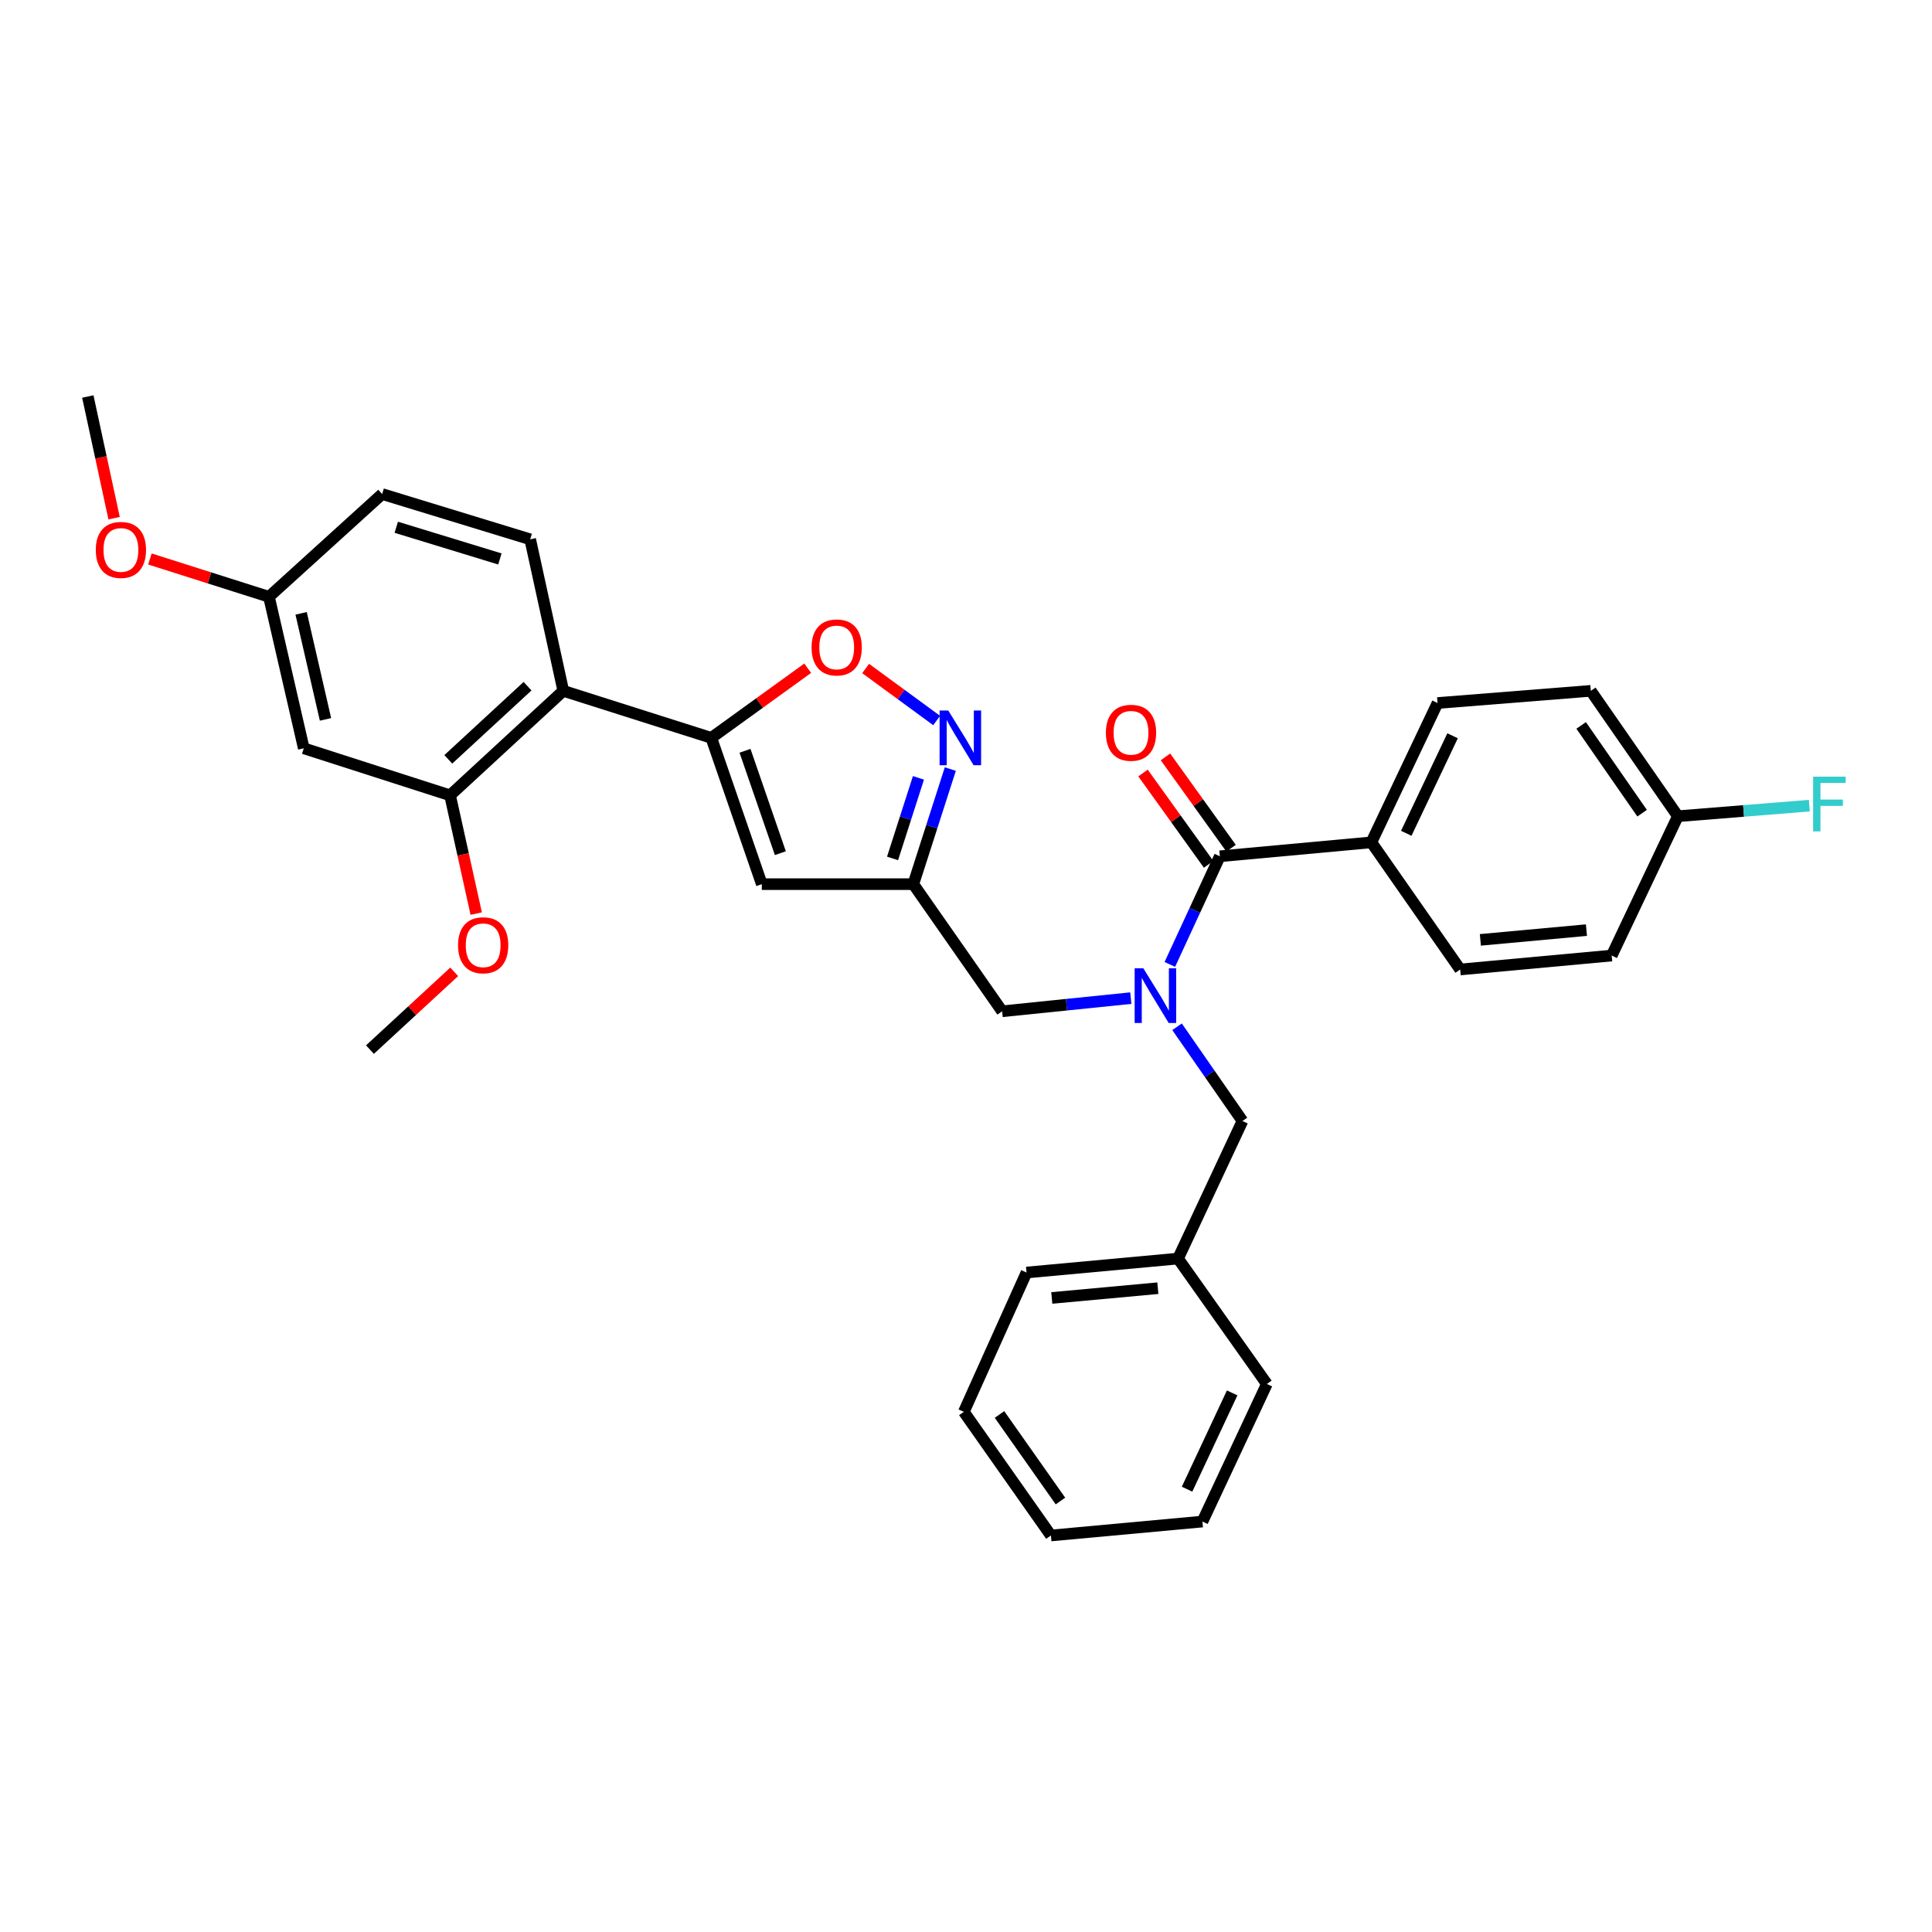 <?xml version='1.0' encoding='iso-8859-1'?>
<svg version='1.1' baseProfile='full'
              xmlns='http://www.w3.org/2000/svg'
                      xmlns:rdkit='http://www.rdkit.org/xml'
                      xmlns:xlink='http://www.w3.org/1999/xlink'
                  xml:space='preserve'
width='1000px' height='1000px' viewBox='0 0 1000 1000'>
<!-- END OF HEADER -->
<rect style='opacity:1.0;fill:#FFFFFF;stroke:none' width='1000' height='1000' x='0' y='0'> </rect>
<path class='bond-0' d='M 709.816,435.998 L 744.067,363.88' style='fill:none;fill-rule:evenodd;stroke:#000000;stroke-width:6px;stroke-linecap:butt;stroke-linejoin:miter;stroke-opacity:1' />
<path class='bond-0' d='M 727.878,431.318 L 751.853,380.836' style='fill:none;fill-rule:evenodd;stroke:#000000;stroke-width:6px;stroke-linecap:butt;stroke-linejoin:miter;stroke-opacity:1' />
<path class='bond-1' d='M 709.816,435.998 L 755.783,501.804' style='fill:none;fill-rule:evenodd;stroke:#000000;stroke-width:6px;stroke-linecap:butt;stroke-linejoin:miter;stroke-opacity:1' />
<path class='bond-2' d='M 709.816,435.998 L 631.387,443.207' style='fill:none;fill-rule:evenodd;stroke:#000000;stroke-width:6px;stroke-linecap:butt;stroke-linejoin:miter;stroke-opacity:1' />
<path class='bond-3' d='M 585.301,516.628 L 552.004,520.034' style='fill:none;fill-rule:evenodd;stroke:#0000FF;stroke-width:6px;stroke-linecap:butt;stroke-linejoin:miter;stroke-opacity:1' />
<path class='bond-3' d='M 552.004,520.034 L 518.707,523.44' style='fill:none;fill-rule:evenodd;stroke:#000000;stroke-width:6px;stroke-linecap:butt;stroke-linejoin:miter;stroke-opacity:1' />
<path class='bond-4' d='M 605.502,499.179 L 618.444,471.193' style='fill:none;fill-rule:evenodd;stroke:#0000FF;stroke-width:6px;stroke-linecap:butt;stroke-linejoin:miter;stroke-opacity:1' />
<path class='bond-4' d='M 618.444,471.193 L 631.387,443.207' style='fill:none;fill-rule:evenodd;stroke:#000000;stroke-width:6px;stroke-linecap:butt;stroke-linejoin:miter;stroke-opacity:1' />
<path class='bond-5' d='M 609.239,531.46 L 626.171,555.843' style='fill:none;fill-rule:evenodd;stroke:#0000FF;stroke-width:6px;stroke-linecap:butt;stroke-linejoin:miter;stroke-opacity:1' />
<path class='bond-5' d='M 626.171,555.843 L 643.103,580.225' style='fill:none;fill-rule:evenodd;stroke:#000000;stroke-width:6px;stroke-linecap:butt;stroke-linejoin:miter;stroke-opacity:1' />
<path class='bond-6' d='M 637.197,439.034 L 620.219,415.397' style='fill:none;fill-rule:evenodd;stroke:#000000;stroke-width:6px;stroke-linecap:butt;stroke-linejoin:miter;stroke-opacity:1' />
<path class='bond-6' d='M 620.219,415.397 L 603.24,391.761' style='fill:none;fill-rule:evenodd;stroke:#FF0000;stroke-width:6px;stroke-linecap:butt;stroke-linejoin:miter;stroke-opacity:1' />
<path class='bond-6' d='M 625.577,447.381 L 608.598,423.745' style='fill:none;fill-rule:evenodd;stroke:#000000;stroke-width:6px;stroke-linecap:butt;stroke-linejoin:miter;stroke-opacity:1' />
<path class='bond-6' d='M 608.598,423.745 L 591.62,400.109' style='fill:none;fill-rule:evenodd;stroke:#FF0000;stroke-width:6px;stroke-linecap:butt;stroke-linejoin:miter;stroke-opacity:1' />
<path class='bond-7' d='M 744.067,363.88 L 823.394,357.577' style='fill:none;fill-rule:evenodd;stroke:#000000;stroke-width:6px;stroke-linecap:butt;stroke-linejoin:miter;stroke-opacity:1' />
<path class='bond-8' d='M 755.783,501.804 L 834.212,494.595' style='fill:none;fill-rule:evenodd;stroke:#000000;stroke-width:6px;stroke-linecap:butt;stroke-linejoin:miter;stroke-opacity:1' />
<path class='bond-8' d='M 766.238,486.475 L 821.138,481.429' style='fill:none;fill-rule:evenodd;stroke:#000000;stroke-width:6px;stroke-linecap:butt;stroke-linejoin:miter;stroke-opacity:1' />
<path class='bond-9' d='M 609.751,651.437 L 643.103,580.225' style='fill:none;fill-rule:evenodd;stroke:#000000;stroke-width:6px;stroke-linecap:butt;stroke-linejoin:miter;stroke-opacity:1' />
<path class='bond-10' d='M 609.751,651.437 L 531.33,658.654' style='fill:none;fill-rule:evenodd;stroke:#000000;stroke-width:6px;stroke-linecap:butt;stroke-linejoin:miter;stroke-opacity:1' />
<path class='bond-10' d='M 599.299,666.767 L 544.404,671.819' style='fill:none;fill-rule:evenodd;stroke:#000000;stroke-width:6px;stroke-linecap:butt;stroke-linejoin:miter;stroke-opacity:1' />
<path class='bond-11' d='M 609.751,651.437 L 655.726,716.345' style='fill:none;fill-rule:evenodd;stroke:#000000;stroke-width:6px;stroke-linecap:butt;stroke-linejoin:miter;stroke-opacity:1' />
<path class='bond-12' d='M 518.707,523.44 L 472.733,457.634' style='fill:none;fill-rule:evenodd;stroke:#000000;stroke-width:6px;stroke-linecap:butt;stroke-linejoin:miter;stroke-opacity:1' />
<path class='bond-13' d='M 418.067,345.871 L 393.118,363.893' style='fill:none;fill-rule:evenodd;stroke:#FF0000;stroke-width:6px;stroke-linecap:butt;stroke-linejoin:miter;stroke-opacity:1' />
<path class='bond-13' d='M 393.118,363.893 L 368.168,381.915' style='fill:none;fill-rule:evenodd;stroke:#000000;stroke-width:6px;stroke-linecap:butt;stroke-linejoin:miter;stroke-opacity:1' />
<path class='bond-14' d='M 448.052,346.01 L 466.432,359.473' style='fill:none;fill-rule:evenodd;stroke:#FF0000;stroke-width:6px;stroke-linecap:butt;stroke-linejoin:miter;stroke-opacity:1' />
<path class='bond-14' d='M 466.432,359.473 L 484.812,372.936' style='fill:none;fill-rule:evenodd;stroke:#0000FF;stroke-width:6px;stroke-linecap:butt;stroke-linejoin:miter;stroke-opacity:1' />
<path class='bond-15' d='M 368.168,381.915 L 394.311,457.634' style='fill:none;fill-rule:evenodd;stroke:#000000;stroke-width:6px;stroke-linecap:butt;stroke-linejoin:miter;stroke-opacity:1' />
<path class='bond-15' d='M 385.614,388.604 L 403.914,441.607' style='fill:none;fill-rule:evenodd;stroke:#000000;stroke-width:6px;stroke-linecap:butt;stroke-linejoin:miter;stroke-opacity:1' />
<path class='bond-16' d='M 368.168,381.915 L 291.552,357.577' style='fill:none;fill-rule:evenodd;stroke:#000000;stroke-width:6px;stroke-linecap:butt;stroke-linejoin:miter;stroke-opacity:1' />
<path class='bond-17' d='M 394.311,457.634 L 472.733,457.634' style='fill:none;fill-rule:evenodd;stroke:#000000;stroke-width:6px;stroke-linecap:butt;stroke-linejoin:miter;stroke-opacity:1' />
<path class='bond-18' d='M 472.733,457.634 L 482.307,427.849' style='fill:none;fill-rule:evenodd;stroke:#000000;stroke-width:6px;stroke-linecap:butt;stroke-linejoin:miter;stroke-opacity:1' />
<path class='bond-18' d='M 482.307,427.849 L 491.881,398.064' style='fill:none;fill-rule:evenodd;stroke:#0000FF;stroke-width:6px;stroke-linecap:butt;stroke-linejoin:miter;stroke-opacity:1' />
<path class='bond-18' d='M 461.984,444.32 L 468.685,423.47' style='fill:none;fill-rule:evenodd;stroke:#000000;stroke-width:6px;stroke-linecap:butt;stroke-linejoin:miter;stroke-opacity:1' />
<path class='bond-18' d='M 468.685,423.47 L 475.387,402.621' style='fill:none;fill-rule:evenodd;stroke:#0000FF;stroke-width:6px;stroke-linecap:butt;stroke-linejoin:miter;stroke-opacity:1' />
<path class='bond-19' d='M 157.236,387.32 L 139.208,308.899' style='fill:none;fill-rule:evenodd;stroke:#000000;stroke-width:6px;stroke-linecap:butt;stroke-linejoin:miter;stroke-opacity:1' />
<path class='bond-19' d='M 168.476,372.352 L 155.856,317.457' style='fill:none;fill-rule:evenodd;stroke:#000000;stroke-width:6px;stroke-linecap:butt;stroke-linejoin:miter;stroke-opacity:1' />
<path class='bond-20' d='M 157.236,387.32 L 232.955,411.659' style='fill:none;fill-rule:evenodd;stroke:#000000;stroke-width:6px;stroke-linecap:butt;stroke-linejoin:miter;stroke-opacity:1' />
<path class='bond-21' d='M 139.208,308.899 L 197.798,255.715' style='fill:none;fill-rule:evenodd;stroke:#000000;stroke-width:6px;stroke-linecap:butt;stroke-linejoin:miter;stroke-opacity:1' />
<path class='bond-22' d='M 139.208,308.899 L 108.401,299.114' style='fill:none;fill-rule:evenodd;stroke:#000000;stroke-width:6px;stroke-linecap:butt;stroke-linejoin:miter;stroke-opacity:1' />
<path class='bond-22' d='M 108.401,299.114 L 77.594,289.328' style='fill:none;fill-rule:evenodd;stroke:#FF0000;stroke-width:6px;stroke-linecap:butt;stroke-linejoin:miter;stroke-opacity:1' />
<path class='bond-23' d='M 197.798,255.715 L 274.422,279.148' style='fill:none;fill-rule:evenodd;stroke:#000000;stroke-width:6px;stroke-linecap:butt;stroke-linejoin:miter;stroke-opacity:1' />
<path class='bond-23' d='M 205.107,272.912 L 258.745,289.315' style='fill:none;fill-rule:evenodd;stroke:#000000;stroke-width:6px;stroke-linecap:butt;stroke-linejoin:miter;stroke-opacity:1' />
<path class='bond-24' d='M 274.422,279.148 L 291.552,357.577' style='fill:none;fill-rule:evenodd;stroke:#000000;stroke-width:6px;stroke-linecap:butt;stroke-linejoin:miter;stroke-opacity:1' />
<path class='bond-25' d='M 291.552,357.577 L 232.955,411.659' style='fill:none;fill-rule:evenodd;stroke:#000000;stroke-width:6px;stroke-linecap:butt;stroke-linejoin:miter;stroke-opacity:1' />
<path class='bond-25' d='M 273.058,355.175 L 232.04,393.033' style='fill:none;fill-rule:evenodd;stroke:#000000;stroke-width:6px;stroke-linecap:butt;stroke-linejoin:miter;stroke-opacity:1' />
<path class='bond-26' d='M 232.955,411.659 L 239.718,442.268' style='fill:none;fill-rule:evenodd;stroke:#000000;stroke-width:6px;stroke-linecap:butt;stroke-linejoin:miter;stroke-opacity:1' />
<path class='bond-26' d='M 239.718,442.268 L 246.481,472.877' style='fill:none;fill-rule:evenodd;stroke:#FF0000;stroke-width:6px;stroke-linecap:butt;stroke-linejoin:miter;stroke-opacity:1' />
<path class='bond-27' d='M 59.054,268.212 L 52.254,236.723' style='fill:none;fill-rule:evenodd;stroke:#FF0000;stroke-width:6px;stroke-linecap:butt;stroke-linejoin:miter;stroke-opacity:1' />
<path class='bond-27' d='M 52.254,236.723 L 45.455,205.233' style='fill:none;fill-rule:evenodd;stroke:#000000;stroke-width:6px;stroke-linecap:butt;stroke-linejoin:miter;stroke-opacity:1' />
<path class='bond-28' d='M 235.09,503.022 L 213.288,523.147' style='fill:none;fill-rule:evenodd;stroke:#FF0000;stroke-width:6px;stroke-linecap:butt;stroke-linejoin:miter;stroke-opacity:1' />
<path class='bond-28' d='M 213.288,523.147 L 191.487,543.272' style='fill:none;fill-rule:evenodd;stroke:#000000;stroke-width:6px;stroke-linecap:butt;stroke-linejoin:miter;stroke-opacity:1' />
<path class='bond-29' d='M 531.33,658.654 L 498.876,730.764' style='fill:none;fill-rule:evenodd;stroke:#000000;stroke-width:6px;stroke-linecap:butt;stroke-linejoin:miter;stroke-opacity:1' />
<path class='bond-30' d='M 655.726,716.345 L 622.373,787.557' style='fill:none;fill-rule:evenodd;stroke:#000000;stroke-width:6px;stroke-linecap:butt;stroke-linejoin:miter;stroke-opacity:1' />
<path class='bond-30' d='M 637.766,720.959 L 614.419,770.807' style='fill:none;fill-rule:evenodd;stroke:#000000;stroke-width:6px;stroke-linecap:butt;stroke-linejoin:miter;stroke-opacity:1' />
<path class='bond-31' d='M 498.876,730.764 L 543.952,794.767' style='fill:none;fill-rule:evenodd;stroke:#000000;stroke-width:6px;stroke-linecap:butt;stroke-linejoin:miter;stroke-opacity:1' />
<path class='bond-31' d='M 517.335,732.126 L 548.888,776.928' style='fill:none;fill-rule:evenodd;stroke:#000000;stroke-width:6px;stroke-linecap:butt;stroke-linejoin:miter;stroke-opacity:1' />
<path class='bond-32' d='M 622.373,787.557 L 543.952,794.767' style='fill:none;fill-rule:evenodd;stroke:#000000;stroke-width:6px;stroke-linecap:butt;stroke-linejoin:miter;stroke-opacity:1' />
<path class='bond-33' d='M 868.462,422.477 L 834.212,494.595' style='fill:none;fill-rule:evenodd;stroke:#000000;stroke-width:6px;stroke-linecap:butt;stroke-linejoin:miter;stroke-opacity:1' />
<path class='bond-34' d='M 868.462,422.477 L 902.483,419.739' style='fill:none;fill-rule:evenodd;stroke:#000000;stroke-width:6px;stroke-linecap:butt;stroke-linejoin:miter;stroke-opacity:1' />
<path class='bond-34' d='M 902.483,419.739 L 936.504,417.002' style='fill:none;fill-rule:evenodd;stroke:#33CCCC;stroke-width:6px;stroke-linecap:butt;stroke-linejoin:miter;stroke-opacity:1' />
<path class='bond-35' d='M 868.462,422.477 L 823.394,357.577' style='fill:none;fill-rule:evenodd;stroke:#000000;stroke-width:6px;stroke-linecap:butt;stroke-linejoin:miter;stroke-opacity:1' />
<path class='bond-35' d='M 849.95,420.903 L 818.402,375.473' style='fill:none;fill-rule:evenodd;stroke:#000000;stroke-width:6px;stroke-linecap:butt;stroke-linejoin:miter;stroke-opacity:1' />
<path  class='atom-1' d='M 591.775 501.165
L 601.055 516.165
Q 601.975 517.645, 603.455 520.325
Q 604.935 523.005, 605.015 523.165
L 605.015 501.165
L 608.775 501.165
L 608.775 529.485
L 604.895 529.485
L 594.935 513.085
Q 593.775 511.165, 592.535 508.965
Q 591.335 506.765, 590.975 506.085
L 590.975 529.485
L 587.295 529.485
L 587.295 501.165
L 591.775 501.165
' fill='#0000FF'/>
<path  class='atom-3' d='M 572.412 379.285
Q 572.412 372.485, 575.772 368.685
Q 579.132 364.885, 585.412 364.885
Q 591.692 364.885, 595.052 368.685
Q 598.412 372.485, 598.412 379.285
Q 598.412 386.165, 595.012 390.085
Q 591.612 393.965, 585.412 393.965
Q 579.172 393.965, 575.772 390.085
Q 572.412 386.205, 572.412 379.285
M 585.412 390.765
Q 589.732 390.765, 592.052 387.885
Q 594.412 384.965, 594.412 379.285
Q 594.412 373.725, 592.052 370.925
Q 589.732 368.085, 585.412 368.085
Q 581.092 368.085, 578.732 370.885
Q 576.412 373.685, 576.412 379.285
Q 576.412 385.005, 578.732 387.885
Q 581.092 390.765, 585.412 390.765
' fill='#FF0000'/>
<path  class='atom-9' d='M 420.069 335.114
Q 420.069 328.314, 423.429 324.514
Q 426.789 320.714, 433.069 320.714
Q 439.349 320.714, 442.709 324.514
Q 446.069 328.314, 446.069 335.114
Q 446.069 341.994, 442.669 345.914
Q 439.269 349.794, 433.069 349.794
Q 426.829 349.794, 423.429 345.914
Q 420.069 342.034, 420.069 335.114
M 433.069 346.594
Q 437.389 346.594, 439.709 343.714
Q 442.069 340.794, 442.069 335.114
Q 442.069 329.554, 439.709 326.754
Q 437.389 323.914, 433.069 323.914
Q 428.749 323.914, 426.389 326.714
Q 424.069 329.514, 424.069 335.114
Q 424.069 340.834, 426.389 343.714
Q 428.749 346.594, 433.069 346.594
' fill='#FF0000'/>
<path  class='atom-13' d='M 490.811 367.755
L 500.091 382.755
Q 501.011 384.235, 502.491 386.915
Q 503.971 389.595, 504.051 389.755
L 504.051 367.755
L 507.811 367.755
L 507.811 396.075
L 503.931 396.075
L 493.971 379.675
Q 492.811 377.755, 491.571 375.555
Q 490.371 373.355, 490.011 372.675
L 490.011 396.075
L 486.331 396.075
L 486.331 367.755
L 490.811 367.755
' fill='#0000FF'/>
<path  class='atom-20' d='M 49.584 284.641
Q 49.584 277.841, 52.944 274.041
Q 56.304 270.241, 62.584 270.241
Q 68.864 270.241, 72.224 274.041
Q 75.584 277.841, 75.584 284.641
Q 75.584 291.521, 72.184 295.441
Q 68.784 299.321, 62.584 299.321
Q 56.344 299.321, 52.944 295.441
Q 49.584 291.561, 49.584 284.641
M 62.584 296.121
Q 66.904 296.121, 69.224 293.241
Q 71.584 290.321, 71.584 284.641
Q 71.584 279.081, 69.224 276.281
Q 66.904 273.441, 62.584 273.441
Q 58.264 273.441, 55.904 276.241
Q 53.584 279.041, 53.584 284.641
Q 53.584 290.361, 55.904 293.241
Q 58.264 296.121, 62.584 296.121
' fill='#FF0000'/>
<path  class='atom-22' d='M 237.084 489.262
Q 237.084 482.462, 240.444 478.662
Q 243.804 474.862, 250.084 474.862
Q 256.364 474.862, 259.724 478.662
Q 263.084 482.462, 263.084 489.262
Q 263.084 496.142, 259.684 500.062
Q 256.284 503.942, 250.084 503.942
Q 243.844 503.942, 240.444 500.062
Q 237.084 496.182, 237.084 489.262
M 250.084 500.742
Q 254.404 500.742, 256.724 497.862
Q 259.084 494.942, 259.084 489.262
Q 259.084 483.702, 256.724 480.902
Q 254.404 478.062, 250.084 478.062
Q 245.764 478.062, 243.404 480.862
Q 241.084 483.662, 241.084 489.262
Q 241.084 494.982, 243.404 497.862
Q 245.764 500.742, 250.084 500.742
' fill='#FF0000'/>
<path  class='atom-32' d='M 938.471 402.006
L 955.311 402.006
L 955.311 405.246
L 942.271 405.246
L 942.271 413.846
L 953.871 413.846
L 953.871 417.126
L 942.271 417.126
L 942.271 430.326
L 938.471 430.326
L 938.471 402.006
' fill='#33CCCC'/>
</svg>
